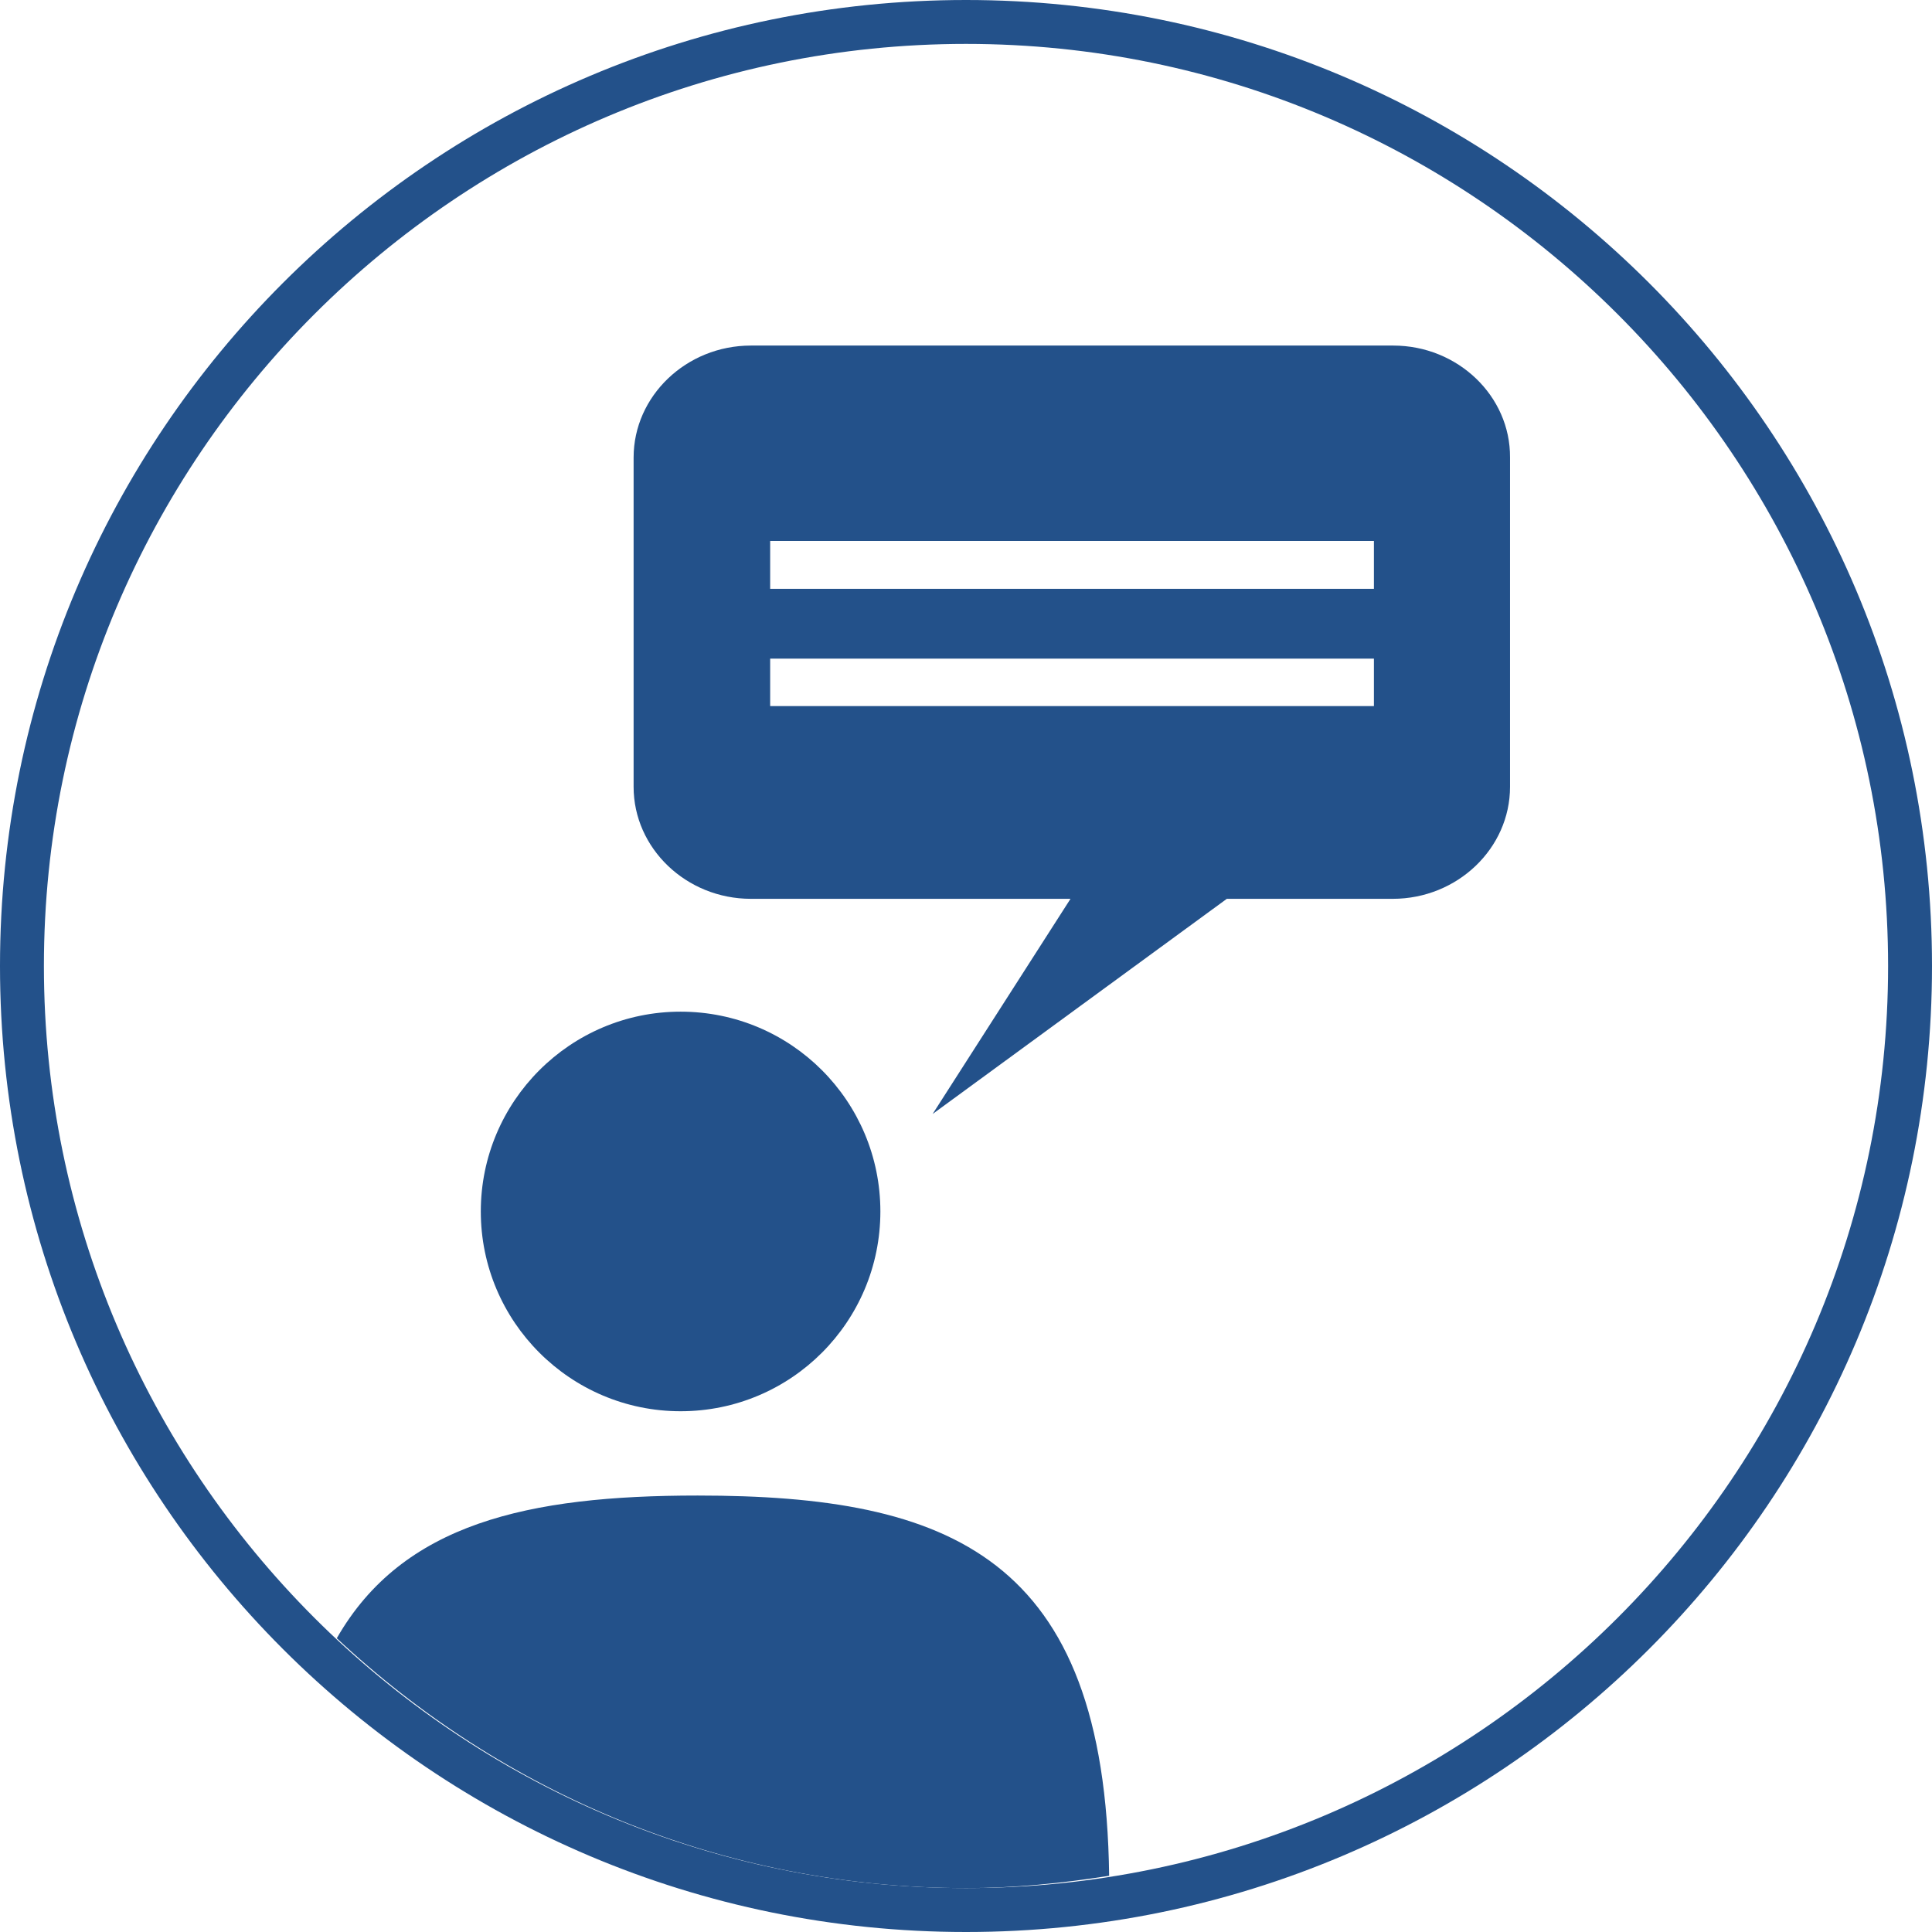 <?xml version="1.0" encoding="utf-8"?>
<!-- Generator: Adobe Illustrator 19.0.0, SVG Export Plug-In . SVG Version: 6.00 Build 0)  -->
<svg version="1.1" id="SVGIconContact" xmlns="http://www.w3.org/2000/svg" xmlns:xlink="http://www.w3.org/1999/xlink" x="0px"
	 y="0px" viewBox="0 0 44 44" style="enable-background:new 0 0 44 44;" xml:space="preserve">
<style type="text/css">
	.st0{fill:#23518A;}
</style>
<g id="SVGIconContact_1_">
	<path id="SVGIconContact_2_" class="st0" d="M22,1c11.58,0,21,9.42,21,21s-9.42,21-21,21S1,33.58,1,22S10.42,1,22,1 M22,0
		C9.85,0,0,9.85,0,22s9.85,22,22,22s22-9.85,22-22S34.15,0,22,0L22,0z"/>
	<g id="SVGIconContact_3_">
		<g id="SVGIconContact_4_">
			<path id="SVGIconContact_7_" class="st0" d="M15.89,34.06c-3.86,0-6.72,0.63-8.22,3.25C11.43,40.83,16.46,43,22,43
				c1.11,0,2.19-0.11,3.26-0.28C25.17,35.44,21.62,34.06,15.89,34.06z"/>
			<path id="SVGIconContact_5_" class="st0" d="M20.05,27.59c0,2.51-2.03,4.55-4.55,4.55c-2.51,0-4.55-2.04-4.55-4.55
				c0-2.51,2.04-4.55,4.55-4.55C18.02,23.04,20.05,25.08,20.05,27.59z"/>
		</g>
		<path id="SVGIconContact_6_" class="st0" d="M31.73,7.87H17.1c-1.47,0-2.67,1.15-2.67,2.55v7.5c0,1.4,1.2,2.55,2.67,2.55h7.28
			l-3.14,4.9l6.7-4.9h3.78c1.47,0,2.67-1.15,2.67-2.55v-7.5C34.4,9.02,33.2,7.87,31.73,7.87z M31.29,16.08H17.54v-1.08h13.75V16.08z
			 M31.29,13.41H17.54v-1.09h13.75V13.41z"/>
	</g>
</g>
<g id="XMLID_9_">
</g>
<g id="XMLID_14_">
</g>
<g id="XMLID_15_">
</g>
<g id="XMLID_53_">
</g>
<g id="XMLID_57_">
</g>
<g id="XMLID_58_">
</g>
</svg>

